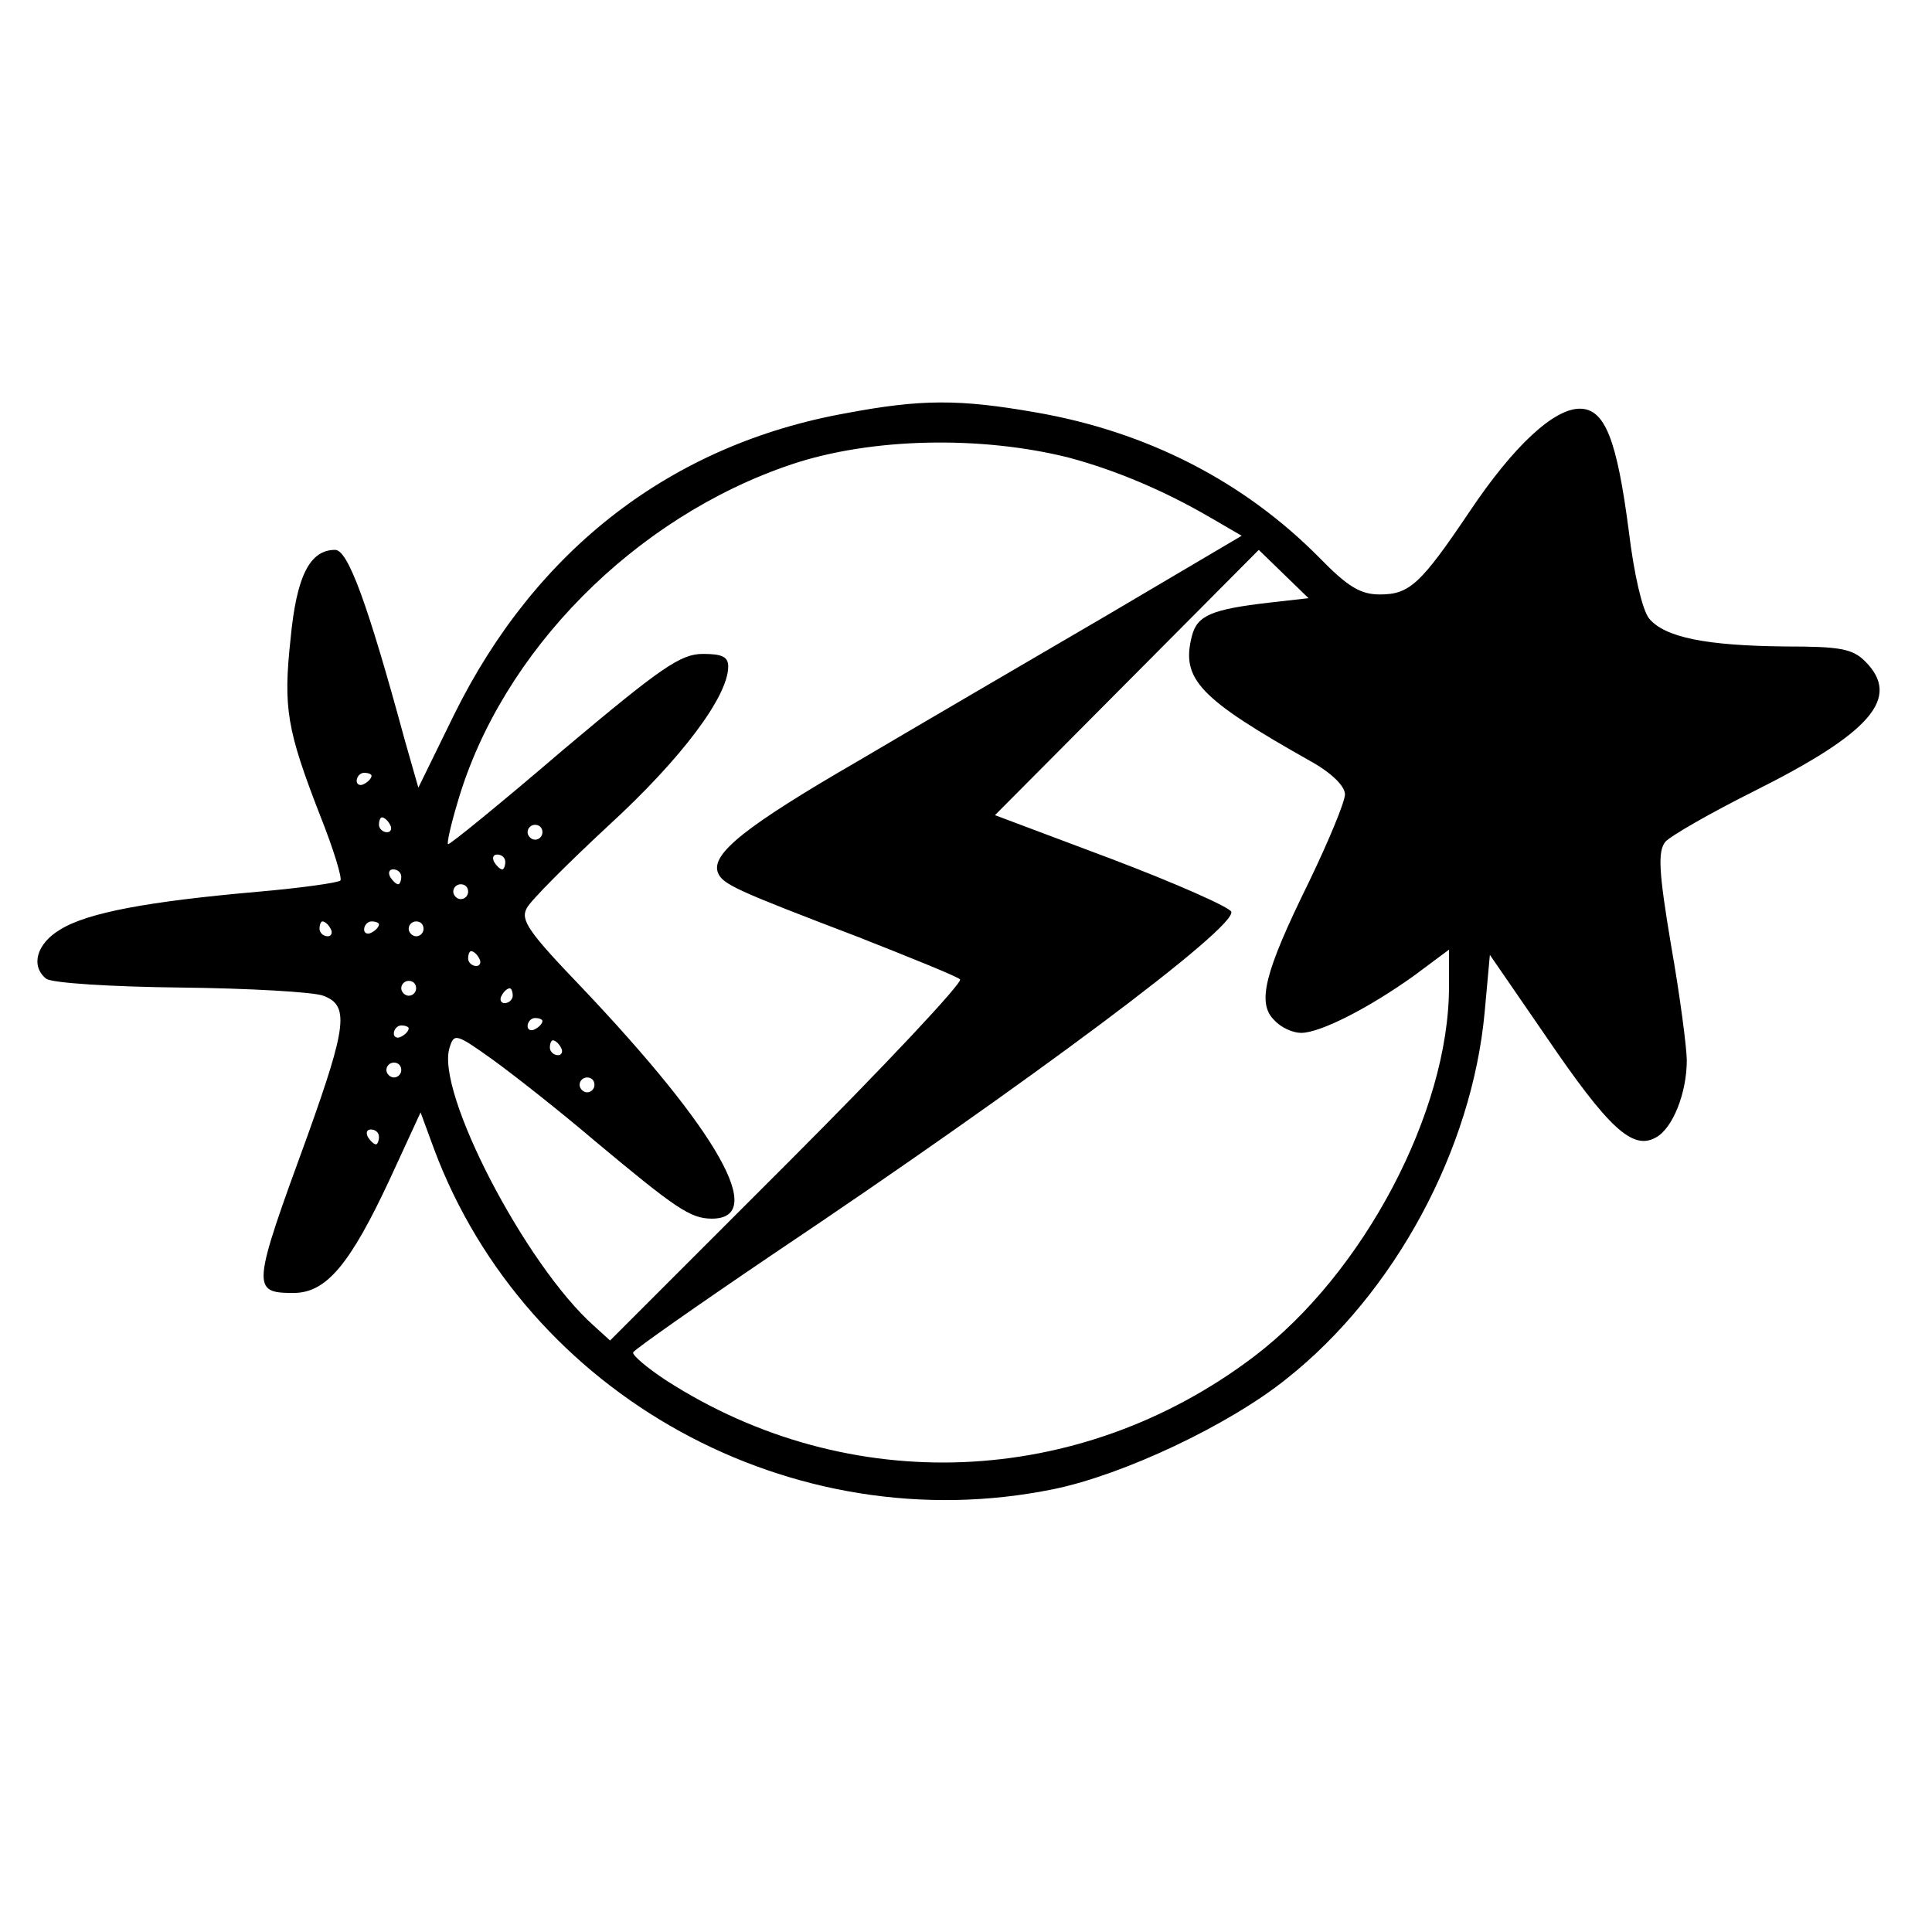 <?xml version="1.0" standalone="no"?>
<!DOCTYPE svg PUBLIC "-//W3C//DTD SVG 20010904//EN"
 "http://www.w3.org/TR/2001/REC-SVG-20010904/DTD/svg10.dtd">
<svg version="1.0" xmlns="http://www.w3.org/2000/svg"
 width="260pt" height="260pt" viewBox="0 0 260 260"
 preserveAspectRatio="xMidYMid meet">
<g transform="translate(0,260) scale(0.1,-0.1)"
fill="#000000" stroke="none">
<path d="M1139 2044 c-235 -42 -418 -183 -528 -406 l-48 -98 -18 63 c-51 188
-77 257 -94 257 -34 0 -52 -35 -60 -120 -10 -93 -5 -122 40 -238 18 -45 30
-85 27 -87 -3 -3 -53 -10 -110 -15 -148 -13 -230 -28 -267 -51 -32 -19 -40
-49 -19 -66 7 -6 89 -11 181 -12 92 -1 179 -6 192 -11 35 -13 32 -40 -21 -188
-75 -205 -76 -212 -19 -212 44 0 76 38 130 154 l41 89 18 -49 c124 -332 482
-530 834 -458 93 19 236 86 314 149 145 115 249 308 266 493 l7 77 75 -109
c85 -125 117 -154 148 -137 23 12 42 60 42 104 0 16 -9 86 -21 154 -17 101
-18 127 -8 140 7 8 61 39 119 68 158 79 199 126 150 175 -17 17 -34 20 -107
20 -106 1 -163 12 -184 38 -9 12 -20 59 -27 117 -16 123 -32 165 -66 165 -35
0 -89 -50 -148 -138 -66 -98 -81 -112 -121 -112 -26 0 -43 10 -82 50 -101 102
-231 169 -381 195 -103 18 -154 18 -255 -1z m300 -60 c63 -17 127 -44 189 -80
l43 -25 -183 -108 c-101 -59 -250 -146 -333 -195 -152 -88 -198 -125 -189
-150 6 -16 24 -24 189 -87 71 -28 133 -53 137 -57 4 -4 -100 -115 -232 -247
l-239 -239 -22 20 c-92 82 -213 315 -194 374 6 20 9 19 58 -16 29 -21 90 -69
137 -109 109 -91 129 -105 158 -105 75 0 9 117 -175 311 -72 75 -83 91 -74
107 5 10 56 61 111 112 97 89 160 173 160 213 0 13 -8 17 -34 17 -30 0 -56
-18 -188 -129 -84 -72 -154 -129 -155 -127 -2 1 4 27 13 57 59 202 238 383
449 454 107 36 255 39 374 9z m269 -195 c-77 -9 -97 -17 -104 -45 -15 -58 10
-84 159 -168 29 -16 47 -34 47 -45 0 -10 -22 -63 -49 -119 -59 -120 -70 -162
-46 -185 9 -10 25 -17 36 -17 26 0 92 34 152 77 l47 35 0 -50 c0 -168 -115
-386 -263 -498 -234 -177 -544 -190 -790 -32 -26 17 -46 34 -45 38 2 4 86 63
188 132 346 232 624 440 617 461 -2 6 -74 38 -161 71 l-157 59 178 179 177
178 34 -33 33 -32 -53 -6z m-1208 -233 c0 -3 -4 -8 -10 -11 -5 -3 -10 -1 -10
4 0 6 5 11 10 11 6 0 10 -2 10 -4z m25 -66 c3 -5 1 -10 -4 -10 -6 0 -11 5 -11
10 0 6 2 10 4 10 3 0 8 -4 11 -10z m205 -10 c0 -5 -4 -10 -10 -10 -5 0 -10 5
-10 10 0 6 5 10 10 10 6 0 10 -4 10 -10z m-50 -40 c0 -5 -2 -10 -4 -10 -3 0
-8 5 -11 10 -3 6 -1 10 4 10 6 0 11 -4 11 -10z m-140 -20 c0 -5 -2 -10 -4 -10
-3 0 -8 5 -11 10 -3 6 -1 10 4 10 6 0 11 -4 11 -10z m90 -20 c0 -5 -4 -10 -10
-10 -5 0 -10 5 -10 10 0 6 5 10 10 10 6 0 10 -4 10 -10z m-185 -50 c3 -5 1
-10 -4 -10 -6 0 -11 5 -11 10 0 6 2 10 4 10 3 0 8 -4 11 -10z m65 6 c0 -3 -4
-8 -10 -11 -5 -3 -10 -1 -10 4 0 6 5 11 10 11 6 0 10 -2 10 -4z m60 -6 c0 -5
-4 -10 -10 -10 -5 0 -10 5 -10 10 0 6 5 10 10 10 6 0 10 -4 10 -10z m75 -40
c3 -5 1 -10 -4 -10 -6 0 -11 5 -11 10 0 6 2 10 4 10 3 0 8 -4 11 -10z m-85
-40 c0 -5 -4 -10 -10 -10 -5 0 -10 5 -10 10 0 6 5 10 10 10 6 0 10 -4 10 -10z
m130 -10 c0 -5 -5 -10 -11 -10 -5 0 -7 5 -4 10 3 6 8 10 11 10 2 0 4 -4 4 -10z
m40 -34 c0 -3 -4 -8 -10 -11 -5 -3 -10 -1 -10 4 0 6 5 11 10 11 6 0 10 -2 10
-4z m-180 -10 c0 -3 -4 -8 -10 -11 -5 -3 -10 -1 -10 4 0 6 5 11 10 11 6 0 10
-2 10 -4z m205 -26 c3 -5 1 -10 -4 -10 -6 0 -11 5 -11 10 0 6 2 10 4 10 3 0 8
-4 11 -10z m-215 -30 c0 -5 -4 -10 -10 -10 -5 0 -10 5 -10 10 0 6 5 10 10 10
6 0 10 -4 10 -10z m260 -20 c0 -5 -4 -10 -10 -10 -5 0 -10 5 -10 10 0 6 5 10
10 10 6 0 10 -4 10 -10z m-290 -70 c0 -5 -2 -10 -4 -10 -3 0 -8 5 -11 10 -3 6
-1 10 4 10 6 0 11 -4 11 -10z"/>
</g>
</svg>
